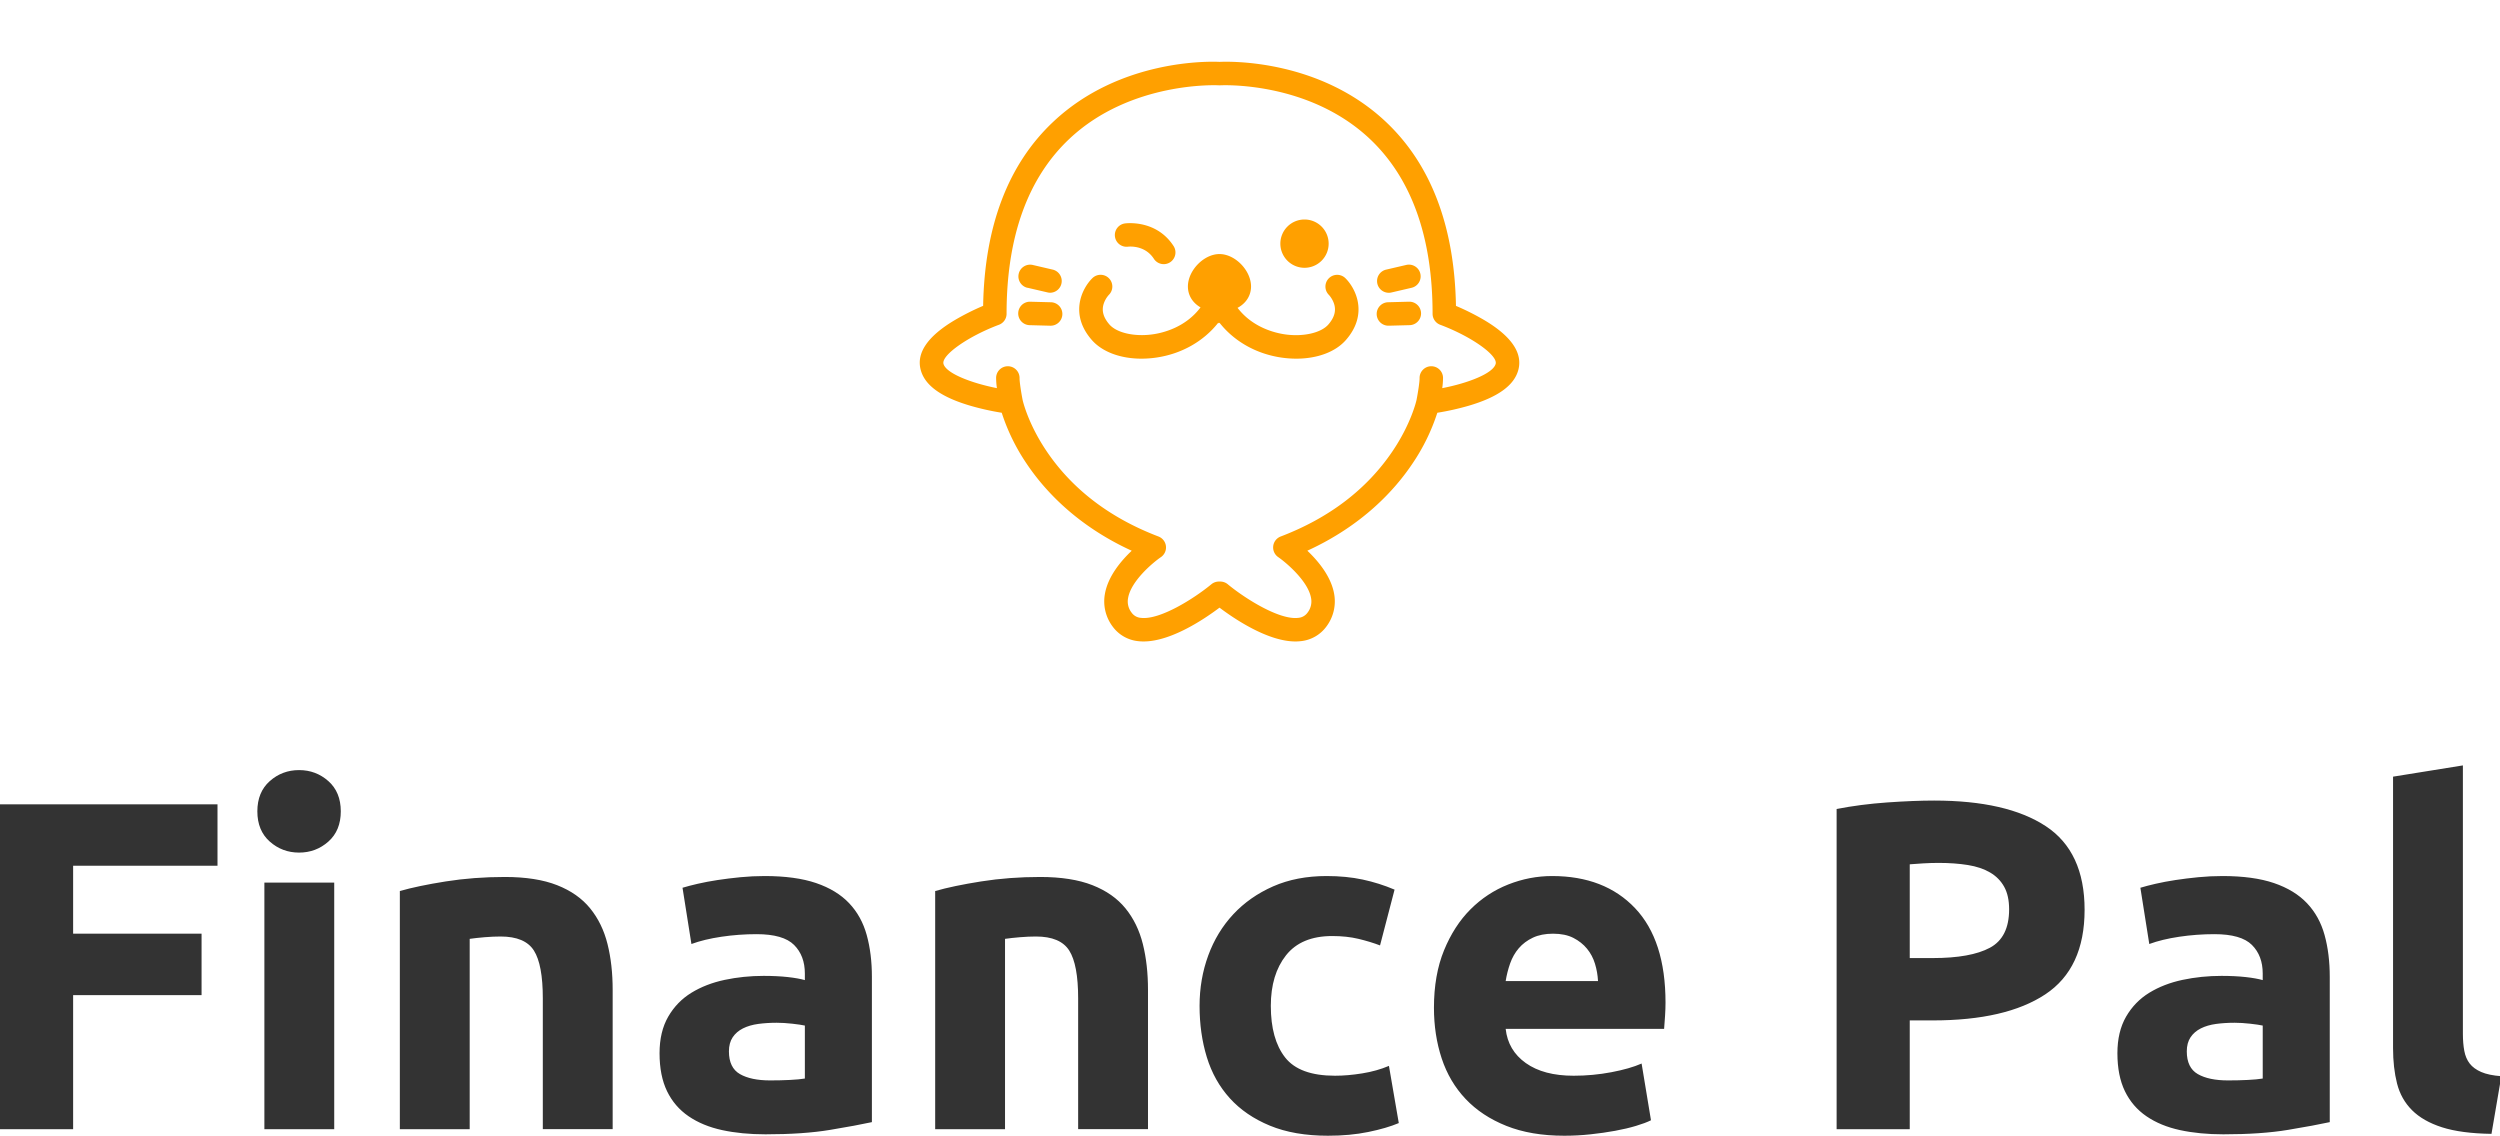<svg  xmlns="http://www.w3.org/2000/svg" xmlns:xlink="http://www.w3.org/1999/xlink"  width="405" height="184"><defs id="SvgjsDefs1399"></defs><g id="SvgjsG1400" featurekey="root" fill="#ffffff"></g><g id="SvgjsG1401" featurekey="symbol1" fill="#ffa000" transform="matrix(0.19,0,0,0.19,148.819,7.967)"><title>Finance Pal Logo</title><path d="M112.68,215.78l-17.51-.46a10,10,0,1,0-.53,20l17.51.46h.27a10,10,0,0,0,.26-20Z"></path><path d="M92.78,203.4l17.18,4a9.57,9.57,0,0,0,2.3.27A10,10,0,0,0,114.54,188l-17.17-4a10,10,0,0,0-4.59,19.47Z"></path><path d="M418.2,215.31h-.27l-17.51.46a10,10,0,0,0,.26,20H401l17.51-.46a10,10,0,0,0-.26-20Z"></path><path d="M400.84,207.71a9.57,9.57,0,0,0,2.3-.27l17.18-4a10,10,0,0,0-4.58-19.47l-17.18,4a10,10,0,0,0,2.28,19.73Z"></path><path d="M349.7,195.42a10,10,0,0,0,.15,14.14,21.53,21.53,0,0,1,4.35,7.52c1.92,5.94.32,11.73-4.88,17.7-6.24,7.15-21.4,10.6-36.87,8.4-8.57-1.22-27.67-5.79-40.54-22.64.37-.2.75-.39,1.1-.6,6.62-3.95,10.41-10.35,10.41-17.57,0-13.71-13.58-27.68-26.92-27.68s-26.91,14-26.91,27.68c0,7.22,3.79,13.62,10.4,17.57l.38.2c-12.87,17.18-32.19,21.81-40.82,23-15.48,2.2-30.64-1.25-36.88-8.4-5.2-6-6.79-11.76-4.87-17.7a21.36,21.36,0,0,1,4.35-7.52,10,10,0,0,0-14-14.29c-8.68,8.49-19.95,30.41-.56,52.65,8.92,10.23,24.52,16,42.36,16a88.21,88.21,0,0,0,12.41-.89c21.68-3.09,40.58-13.87,53.12-29.79l.51.61c.16-.21.34-.41.5-.61,12.55,15.92,31.44,26.7,53.13,29.79a88,88,0,0,0,12.4.89c17.84,0,33.44-5.72,42.36-16,19.39-22.24,8.12-44.16-.55-52.65A10,10,0,0,0,349.7,195.42Z"></path><path d="M329,186.4a20.59,20.59,0,1,0-20.59-20.59A20.62,20.62,0,0,0,329,186.4Z"></path><path d="M178.53,168.4c.14,0,14.16-1.86,22.05,10.33a10,10,0,0,0,16.79-10.87c-14.76-22.79-40.56-19.42-41.64-19.26a10,10,0,0,0,2.8,19.8Z"></path><path d="M482.28,231a208,208,0,0,0-24.14-12.12c-1.24-68-21.38-120.85-59.9-157.06-56.95-53.52-133.43-51.37-141.69-51-8.25-.4-84.74-2.55-141.68,51C76.34,98,56.2,150.81,55,218.84A208,208,0,0,0,30.82,231C7.83,244.65-2,258.88,1.72,273.23c3.44,13.4,17.43,23.51,42.78,30.9A224.12,224.12,0,0,0,70.85,310a170.57,170.57,0,0,0,21.29,43.5c15.09,22.49,42.52,52.6,89.54,74.15-9.31,8.81-20.34,22-22.89,37a35.7,35.7,0,0,0,6.61,27.61A30.8,30.8,0,0,0,187,504.72c24.45,3,56.29-18.55,69.54-28.55C268.94,485.52,297.6,505,321.26,505a40.42,40.42,0,0,0,4.83-.29,30.78,30.78,0,0,0,21.61-12.48,35.7,35.7,0,0,0,6.61-27.61c-2.55-14.95-13.58-28.17-22.89-37,47-21.55,74.45-51.66,89.54-74.15A170.57,170.57,0,0,0,442.25,310a224.12,224.12,0,0,0,26.35-5.87c25.35-7.39,39.34-17.5,42.78-30.9C515.06,258.88,505.27,244.65,482.28,231ZM492,268.27c-2.08,8.15-23.27,16.41-45.56,20.75a66.22,66.22,0,0,0,.68-8.86,10,10,0,1,0-20,.37c.06,3.3-1.47,12.79-2.59,18.53-.18.82-4.61,20.37-20.73,44.11-21.92,32.28-53.92,56.61-95.1,72.33a10,10,0,0,0-2.1,17.59c6.48,4.44,25.52,20.39,28,34.9a15.49,15.49,0,0,1-3,12.43,10.7,10.7,0,0,1-7.93,4.45c-16.09,2-45.42-16.51-60.12-28.66a10,10,0,0,0-6.38-2.29H256a10,10,0,0,0-6.37,2.29c-14.71,12.15-44,30.67-60.13,28.66a10.66,10.66,0,0,1-7.92-4.45,15.41,15.41,0,0,1-3-12.41c2.44-14.49,21-30.13,28-34.92a10,10,0,0,0-2.1-17.59c-41.18-15.72-73.18-40.05-95.1-72.33-16.24-23.92-20.62-43.59-20.73-44.1-1.12-5.73-2.65-15.23-2.59-18.54a10,10,0,1,0-20-.37,66.08,66.08,0,0,0,.68,8.85c-22-4.35-43.51-12.71-45.56-20.74-1.88-7.33,21.1-23.51,47.29-33.29a10,10,0,0,0,6.51-9.37c0-65.48,18-115.65,53.51-149.11C181,27,255.2,30.76,255.93,30.81c.41,0,.83,0,1.24,0,.74,0,74.62-4,127.37,45.54,35.61,33.47,53.67,83.69,53.67,149.26a10,10,0,0,0,6.5,9.37C470.9,244.76,493.88,260.94,492,268.27Z"></path></g><g id="SvgjsG1402" featurekey="text1" fill="#333333" transform="matrix(3.797,0,0,3.797,-6.076,91.797)"><path d="M1.6 24 l0 -13.86 l9.28 0 l0 2.62 l-6.16 0 l0 2.9 l5.48 0 l0 2.62 l-5.48 0 l0 5.72 l-3.12 0 z M15.86 24 l-2.98 0 l0 -10.52 l2.98 0 l0 10.52 z M16.14 10.44 q0 0.82 -0.53 1.29 t-1.25 0.47 t-1.25 -0.47 t-0.53 -1.29 t0.53 -1.29 t1.25 -0.47 t1.25 0.47 t0.53 1.29 z M18.66 13.84 q0.76 -0.22 1.96 -0.41 t2.52 -0.19 q1.34 0 2.23 0.35 t1.41 0.99 t0.74 1.52 t0.22 1.96 l0 5.94 l-2.98 0 l0 -5.58 q0 -1.44 -0.38 -2.04 t-1.42 -0.6 q-0.32 0 -0.68 0.03 t-0.64 0.07 l0 8.12 l-2.98 0 l0 -10.16 z M34.46 21.92 q0.44 0 0.84 -0.02 t0.64 -0.06 l0 -2.26 q-0.18 -0.04 -0.54 -0.08 t-0.66 -0.04 q-0.42 0 -0.79 0.05 t-0.65 0.19 t-0.44 0.38 t-0.16 0.6 q0 0.7 0.47 0.97 t1.29 0.27 z M34.22 13.2 q1.32 0 2.2 0.3 t1.41 0.86 t0.75 1.36 t0.22 1.78 l0 6.2 q-0.64 0.14 -1.78 0.33 t-2.76 0.19 q-1.02 0 -1.85 -0.18 t-1.43 -0.59 t-0.92 -1.07 t-0.32 -1.62 q0 -0.92 0.37 -1.56 t0.99 -1.02 t1.42 -0.55 t1.66 -0.17 q0.58 0 1.03 0.05 t0.73 0.13 l0 -0.28 q0 -0.76 -0.46 -1.22 t-1.6 -0.46 q-0.76 0 -1.5 0.11 t-1.28 0.31 l-0.38 -2.4 q0.26 -0.08 0.65 -0.17 t0.85 -0.16 t0.97 -0.12 t1.03 -0.05 z M41.5 13.84 q0.76 -0.22 1.96 -0.41 t2.52 -0.19 q1.34 0 2.23 0.35 t1.41 0.99 t0.74 1.52 t0.22 1.96 l0 5.94 l-2.98 0 l0 -5.58 q0 -1.44 -0.38 -2.04 t-1.42 -0.6 q-0.32 0 -0.68 0.03 t-0.64 0.07 l0 8.12 l-2.98 0 l0 -10.16 z M52.78 18.74 q0 -1.14 0.37 -2.15 t1.07 -1.76 t1.7 -1.19 t2.28 -0.44 q0.84 0 1.54 0.15 t1.36 0.43 l-0.62 2.38 q-0.42 -0.16 -0.92 -0.28 t-1.12 -0.12 q-1.32 0 -1.97 0.82 t-0.65 2.16 q0 1.42 0.61 2.2 t2.13 0.78 q0.54 0 1.16 -0.1 t1.14 -0.32 l0.42 2.44 q-0.52 0.22 -1.3 0.38 t-1.72 0.16 q-1.44 0 -2.48 -0.43 t-1.71 -1.17 t-0.98 -1.75 t-0.31 -2.19 z M62.78 18.82 q0 -1.4 0.43 -2.45 t1.13 -1.75 t1.61 -1.06 t1.87 -0.36 q2.24 0 3.54 1.37 t1.3 4.03 q0 0.26 -0.02 0.57 t-0.04 0.55 l-6.76 0 q0.1 0.92 0.86 1.46 t2.04 0.54 q0.82 0 1.61 -0.15 t1.29 -0.37 l0.4 2.42 q-0.24 0.12 -0.64 0.24 t-0.89 0.21 t-1.05 0.15 t-1.12 0.06 q-1.42 0 -2.47 -0.42 t-1.74 -1.15 t-1.02 -1.73 t-0.33 -2.16 z M69.78 17.68 q-0.02 -0.38 -0.13 -0.74 t-0.34 -0.64 t-0.58 -0.46 t-0.87 -0.18 q-0.5 0 -0.86 0.17 t-0.6 0.45 t-0.37 0.65 t-0.19 0.75 l3.94 0 z  M84.12 9.98 q3.1 0 4.76 1.09 t1.66 3.57 q0 2.5 -1.68 3.61 t-4.8 1.11 l-0.98 0 l0 4.64 l-3.12 0 l0 -13.66 q1.02 -0.2 2.16 -0.28 t2 -0.08 z M84.32 12.64 q-0.34 0 -0.67 0.02 t-0.57 0.04 l0 4 l0.98 0 q1.62 0 2.44 -0.44 t0.82 -1.64 q0 -0.58 -0.21 -0.96 t-0.6 -0.61 t-0.95 -0.32 t-1.24 -0.09 z M96.66 21.92 q0.44 0 0.84 -0.02 t0.64 -0.06 l0 -2.26 q-0.18 -0.04 -0.54 -0.08 t-0.66 -0.04 q-0.42 0 -0.79 0.05 t-0.65 0.19 t-0.44 0.38 t-0.16 0.6 q0 0.7 0.47 0.97 t1.29 0.27 z M96.42 13.2 q1.32 0 2.2 0.3 t1.41 0.86 t0.75 1.36 t0.22 1.78 l0 6.2 q-0.64 0.14 -1.78 0.33 t-2.76 0.19 q-1.02 0 -1.85 -0.18 t-1.43 -0.59 t-0.92 -1.07 t-0.32 -1.62 q0 -0.92 0.37 -1.56 t0.99 -1.02 t1.42 -0.55 t1.66 -0.17 q0.58 0 1.03 0.05 t0.73 0.13 l0 -0.28 q0 -0.76 -0.46 -1.22 t-1.6 -0.46 q-0.76 0 -1.5 0.11 t-1.28 0.31 l-0.38 -2.4 q0.26 -0.08 0.65 -0.17 t0.85 -0.16 t0.97 -0.12 t1.03 -0.05 z M107.9 24.2 q-1.3 -0.02 -2.11 -0.28 t-1.28 -0.73 t-0.64 -1.14 t-0.17 -1.51 l0 -11.58 l2.98 -0.48 l0 11.46 q0 0.4 0.06 0.72 t0.23 0.54 t0.49 0.36 t0.86 0.18 z"></path></g></svg>
